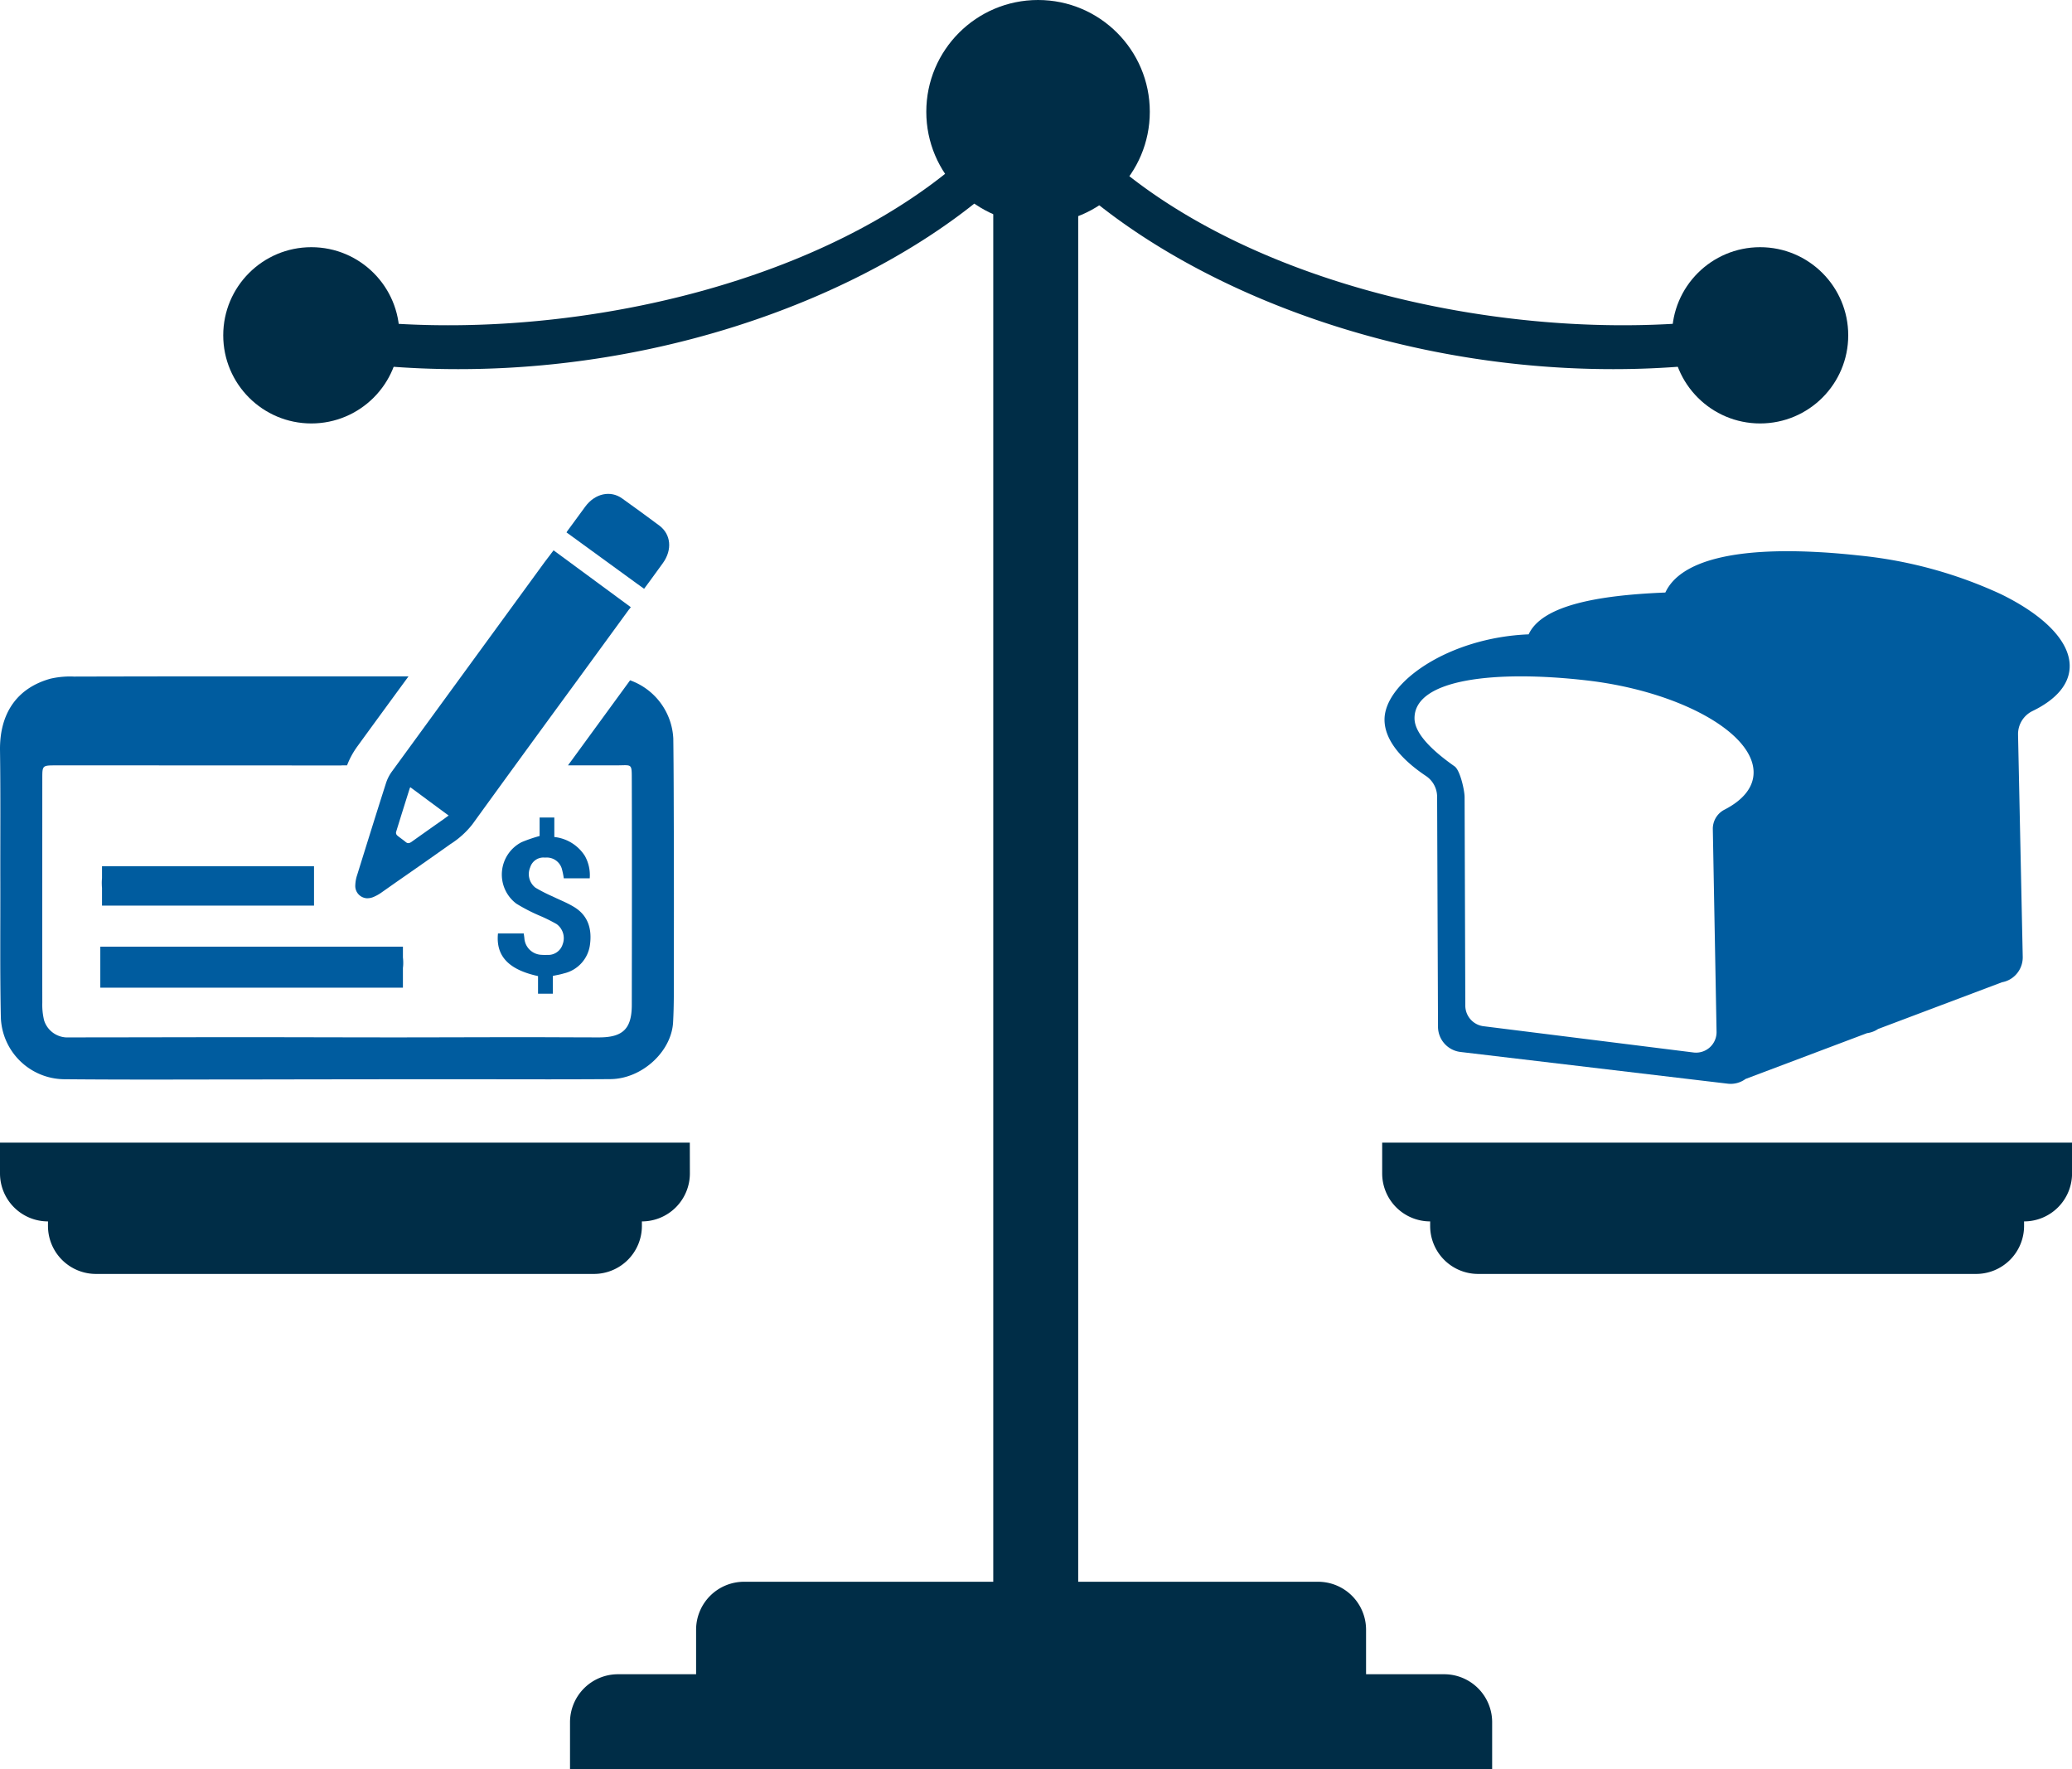 <svg height="280.169" viewBox="0 0 328.208 280.169" width="328.208" xmlns="http://www.w3.org/2000/svg"><g fill="#002d47"><circle cx="164.429" cy="17.702" r="17.702"/><path d="m869.9 299.3h-109.267v4.873a7.6 7.6 0 0 0 7.6 7.6v.719a7.6 7.6 0 0 0 7.6 7.6h78.877a7.6 7.6 0 0 0 7.6-7.6v-.719a7.6 7.6 0 0 0 7.6-7.6z" transform="translate(-760.633 -118.338)"/><path d="m1032.62 299.3h-109.269v4.873a7.6 7.6 0 0 0 7.6 7.6v.719a7.6 7.6 0 0 0 7.6 7.6h78.877a7.6 7.6 0 0 0 7.6-7.6v-.719a7.6 7.6 0 0 0 7.6-7.6z" transform="translate(-704.412 -118.338)"/><path d="m157.334 19.955h13.455v245.195h-13.455z"/><circle cx="49.318" cy="53.105" r="13.957"/><path d="m820.734 219.24a139.244 139.244 0 0 1 -23.876-2.042l1.153-6.628c36.574 6.359 89.595-4.867 111.474-34.1l5.386 4.031c-15.645 20.899-52.896 38.739-94.137 38.739z" transform="translate(-748.116 -160.779)"/><circle cx="278.806" cy="53.105" r="13.957"/><path d="m974.7 219.24c-41.245 0-78.49-17.835-94.136-38.744l5.386-4.031c21.877 29.237 74.9 40.468 111.473 34.1l1.154 6.628a139.393 139.393 0 0 1 -23.877 2.047z" transform="translate(-719.195 -160.779)"/><path d="m953.833 365.631v-7.046a7.6 7.6 0 0 0 -7.6-7.6h-90.923a7.6 7.6 0 0 0 -7.6 7.6v7.046h-12.372a7.6 7.6 0 0 0 -7.6 7.6v7.422h146.068v-7.422a7.6 7.6 0 0 0 -7.6-7.6z" transform="translate(-737.447 -100.48)"/></g><path d="m867.285 254.271a10.335 10.335 0 0 0 -6.845-9.229l-8.958 12.271c-.288.406-.592.794-.879 1.2h7.453c2.807.016 2.637-.507 2.655 2.586.034 10.648.016 24.677 0 35.324 0 3.8-1.4 5.19-5.257 5.172-3.871 0-7.758-.034-11.628-.034-6.913 0-13.809.034-20.7.034-8 0-15.973-.034-23.95-.034-9.211 0-18.407.034-27.617.034a3.874 3.874 0 0 1 -3.938-2.687 10.506 10.506 0 0 1 -.288-2.823c-.017-10.682 0-24.76 0-35.46 0-2.112 0-2.112 2.181-2.112q22.488 0 44.942.016a2.15 2.15 0 0 0 .338-.016h.811a12.988 12.988 0 0 1 1.639-3.009c2.688-3.7 5.391-7.386 8.1-11.088h-27.002q-12.979 0-25.978.035a13.874 13.874 0 0 0 -3.751.338c-5.358 1.5-8.062 5.561-7.978 11.375.1 6.947.034 13.892.05 20.839.017 7.166-.067 14.35.085 21.516a10.145 10.145 0 0 0 9.938 9.7c10.463.1 20.925.035 31.387.035q14.832-.026 29.646-.035c8.536 0 17.054.051 25.573-.016 4.985-.034 9.685-4.345 9.938-9.008.152-2.738.118-5.494.118-8.249q.024-10.418 0-20.839c-.018-5.273-.018-10.563-.085-15.836z" fill="#005c9f" transform="translate(-760.633 -137.301)"/><path d="m772.652 266.77v1.892a7.168 7.168 0 0 0 -.03 1.056c0 .172.015.328.03.476v2.806h33.581v-6.23z" fill="#005c9f" transform="translate(-756.492 -129.577)"/><path d="m820.425 278.647a6.5 6.5 0 0 0 -.048-.7v-1.717h-47.936v6.5h47.935v-3.13a5.921 5.921 0 0 0 .049-.953z" fill="#005c9f" transform="translate(-756.553 -126.309)"/><path d="m833.866 229.581-1.437 1.893q-12.093 16.582-24.187 33.161a6.533 6.533 0 0 0 -.928 1.842c-1.555 4.851-3.06 9.719-4.564 14.536a5.568 5.568 0 0 0 -.288 1.555 1.95 1.95 0 0 0 1.775 2.112 2.477 2.477 0 0 0 1.032-.17 6.589 6.589 0 0 0 1.42-.794l2.282-1.605c2.754-1.911 5.475-3.82 8.2-5.747l.355-.254a13.741 13.741 0 0 0 3.461-3.11q8.188-11.308 16.429-22.547l8.349-11.442c.118-.136.219-.27.338-.423zm-17.341 42.525c-1.708 1.2-3.431 2.418-5.139 3.634-.389.27-.642.287-.947.034-.439-.371-.912-.675-1.335-1.031a.589.589 0 0 1 -.186-.541c.709-2.316 1.437-4.614 2.164-6.929a.72.72 0 0 1 .1-.17c2.012 1.487 4.006 2.975 6.068 4.479-.219.153-.472.338-.725.524z" fill="#005c9f" transform="translate(-746.18 -142.426)"/><path d="m842.04 227.954q-2.919-2.176-5.879-4.287c-1.847-1.336-4.3-.8-5.838 1.274-.753 1.009-1.481 2.022-2.223 3.033l-.607.821c-.046.077-.106.165-.152.242l-.063-.044.9.653.265.194 10.115 7.357 1.075.772.888-1.2c.7-.947 1.393-1.894 2.078-2.857 1.527-2.112 1.301-4.568-.559-5.958z" fill="#005c9f" transform="translate(-737.606 -144.722)"/><path d="m833.842 281.157a5.375 5.375 0 0 1 -4.139 4.563c-.541.172-1.11.256-1.746.4v2.812h-2.344v-2.788c-4.674-1.017-6.7-3.183-6.345-6.75h4.081c.034.249.074.491.1.735a2.823 2.823 0 0 0 2.726 2.648 6.831 6.831 0 0 0 .893.012 2.394 2.394 0 0 0 2.446-1.678 2.759 2.759 0 0 0 -.953-3.2 25.914 25.914 0 0 0 -2.513-1.257 27.705 27.705 0 0 1 -3.88-1.989 5.767 5.767 0 0 1 .838-9.728 22.742 22.742 0 0 1 2.858-.977v-2.929h2.329v3.085a6.551 6.551 0 0 1 4.84 3 6.2 6.2 0 0 1 .768 3.54h-4.108a12.42 12.42 0 0 0 -.318-1.539 2.49 2.49 0 0 0 -2.643-1.737 2.193 2.193 0 0 0 -2.36 1.543 2.723 2.723 0 0 0 .833 3.22 24.7 24.7 0 0 0 2.7 1.38c1.153.565 2.367 1.025 3.454 1.7 2.213 1.355 2.809 3.509 2.483 5.934z" fill="#005c9f" transform="translate(-740.388 -131.56)"/><path d="m1021.322 236.515v-.009.007a69.97 69.97 0 0 0 -22.653-6.161q-2.961-.323-5.708-.491l-.587-.031c-12.817-.714-21.843 1.191-24.264 6.4-10.833.435-19.537 2.061-21.656 6.623-12.651.507-22.833 7.609-22.827 13.512 0 3.07 2.46 6.179 6.588 8.934a3.98 3.98 0 0 1 1.744 3.3l.14 36.4a4.037 4.037 0 0 0 3.56 3.992l42.341 5.024a3.988 3.988 0 0 0 2.822-.751l19.246-7.255a3.983 3.983 0 0 0 1.741-.657l19.626-7.4a3.976 3.976 0 0 0 1.36-.513 4.019 4.019 0 0 0 1.927-3.517l-.744-35.213a4.069 4.069 0 0 1 2.324-3.726c3.747-1.822 5.927-4.3 5.856-7.246-.096-3.983-4.277-8.002-10.836-11.222zm-43.857 34.11a3.4 3.4 0 0 0 -1.834 3.1l.589 31.96a3.252 3.252 0 0 1 -3.56 3.4l-33.425-4.18a3.3 3.3 0 0 1 -2.811-3.318l-.113-32.946c0-1.094-.716-4.272-1.581-4.879-3.257-2.29-6.349-5.071-6.352-7.624-.005-6.258 12.921-7.64 27.27-5.99 14.427 1.66 26.294 8.121 26.439 14.456.056 2.447-1.664 4.506-4.622 6.021z" fill="#005c9f" transform="translate(-704.317 -142.391)"/></svg>